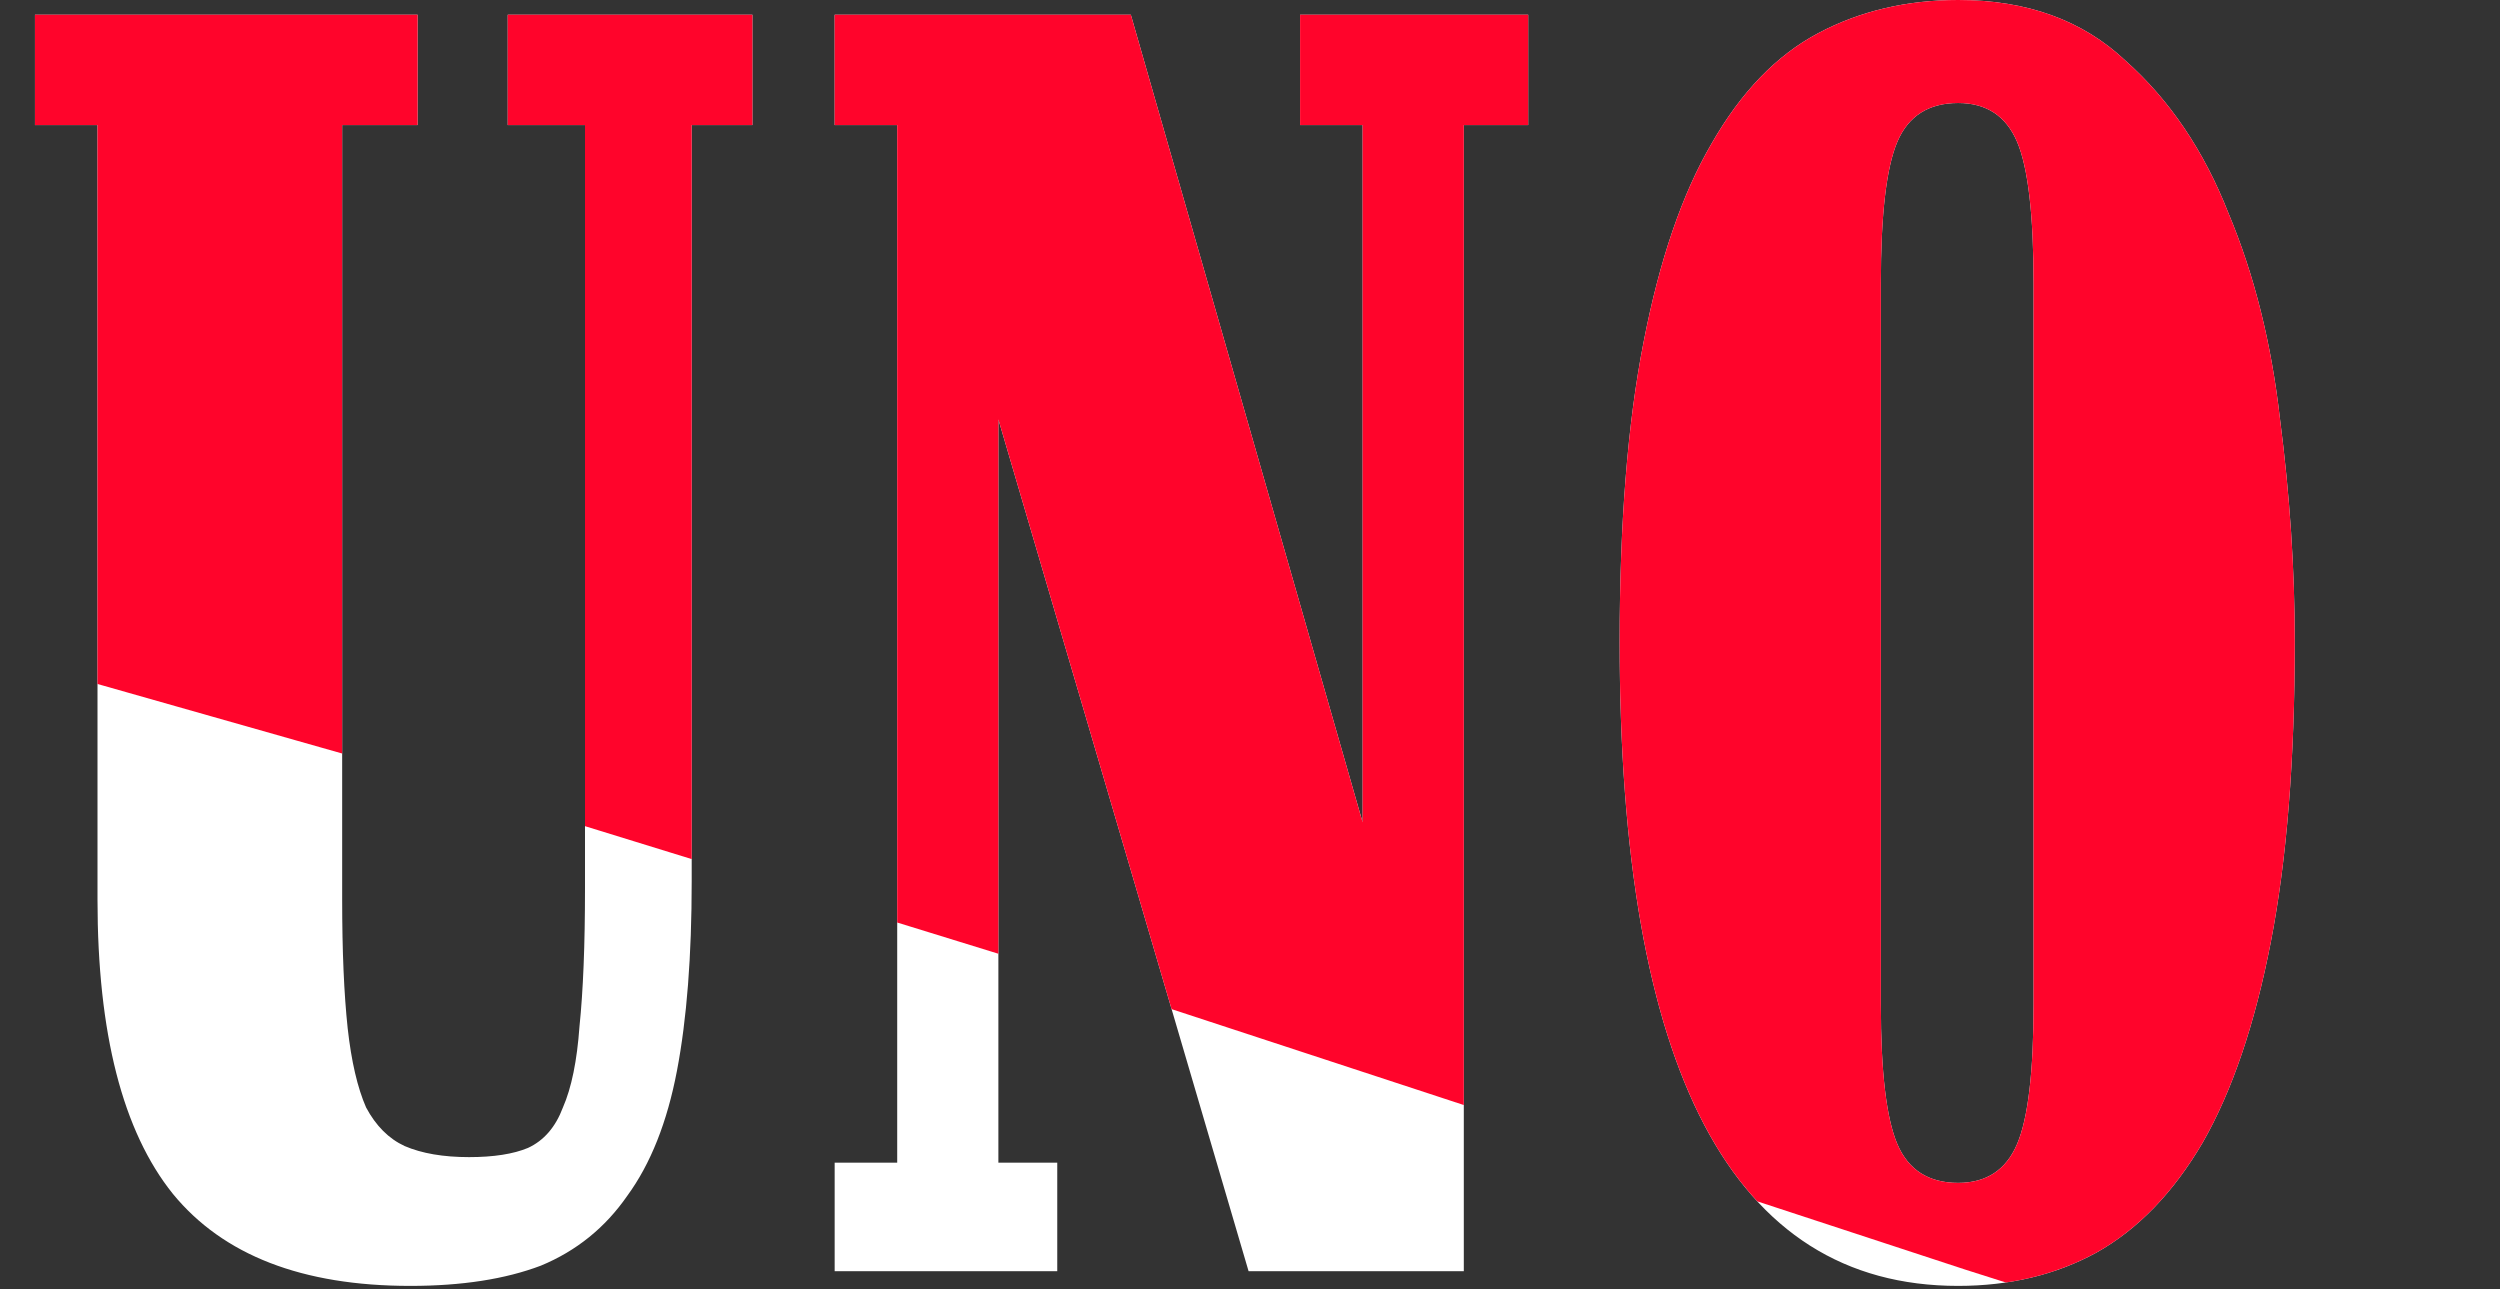 <svg width="636" height="328" viewBox="0 0 636 328" fill="none" xmlns="http://www.w3.org/2000/svg">
<rect x="0" y="0" width="636" height="328" fill="#333333" stroke="none"/>
<path d="M191.412 31.824H175.968V224.172C175.968 243.204 174.72 259.272 172.224 272.376C169.728 285.48 165.516 296.088 159.588 304.2C153.972 312.312 146.64 318.24 137.592 321.984C128.544 325.416 117.468 327.132 104.364 327.132C76.908 327.132 56.784 319.332 43.992 303.732C31.2 287.82 24.804 262.86 24.804 228.852V31.824H8.892V3.744H106.236V31.824H87.048V228.852C87.048 241.956 87.516 252.876 88.452 261.612C89.388 270.036 90.948 276.744 93.132 281.736C95.628 286.416 98.904 289.692 102.96 291.564C107.328 293.436 112.788 294.372 119.34 294.372C125.58 294.372 130.572 293.592 134.316 292.032C138.372 290.16 141.336 286.728 143.208 281.736C145.392 276.744 146.796 269.88 147.42 261.144C148.356 252.096 148.824 240.396 148.824 226.044V31.824H129.168V3.744H191.412V31.824ZM388.773 31.824H372.393V323.388H317.637L253.989 106.704V295.776H268.965V323.388H212.337V295.776H228.249V31.824H212.337V3.744H287.685L346.653 209.196V31.824H330.741V3.744H388.773V31.824ZM583.793 163.332C583.793 193.284 581.765 218.712 577.709 239.616C573.653 260.52 567.881 277.524 560.393 290.628C552.905 303.42 543.857 312.78 533.249 318.708C522.953 324.324 511.253 327.132 498.149 327.132C440.741 327.132 412.037 272.532 412.037 163.332C412.037 133.068 414.065 107.64 418.121 87.048C422.177 66.144 427.949 49.296 435.437 36.504C442.925 23.4 451.973 14.04 462.581 8.424C473.189 2.808 485.045 0 498.149 0C515.621 0 529.817 5.148 540.737 15.444C551.969 25.428 560.705 38.376 566.945 54.288C573.497 69.888 577.865 87.36 580.049 106.704C582.545 126.048 583.793 144.924 583.793 163.332ZM517.337 255.528V72.072C517.337 54.6 515.933 42.588 513.125 36.036C510.317 29.484 505.325 26.208 498.149 26.208C490.661 26.208 485.513 29.484 482.705 36.036C479.897 42.588 478.493 54.6 478.493 72.072V255.528C478.493 272.688 479.897 284.544 482.705 291.096C485.513 297.648 490.661 300.924 498.149 300.924C505.325 300.924 510.317 297.648 513.125 291.096C515.933 284.544 517.337 272.688 517.337 255.528Z" fill="white"/>
<path fill-rule="evenodd" clip-rule="evenodd" d="M510.296 326.27C518.596 325.048 526.248 322.527 533.25 318.708C543.858 312.78 552.906 303.42 560.394 290.628C567.882 277.524 573.654 260.52 577.71 239.616C581.766 218.712 583.794 193.284 583.794 163.332C583.794 144.924 582.546 126.048 580.05 106.704C577.866 87.36 573.498 69.888 566.946 54.288C560.706 38.376 551.97 25.428 540.738 15.444C529.818 5.148 515.622 0 498.15 0C485.046 0 473.19 2.808 462.582 8.424C451.974 14.04 442.926 23.4 435.438 36.504C427.95 49.296 422.178 66.144 418.122 87.048C414.066 107.64 412.038 133.068 412.038 163.332C412.038 232.959 423.707 280.388 447.046 305.621L500 323L510.296 326.27ZM372.393 281.12V31.824H388.773V3.744H330.741V31.824H346.653V209.196L287.685 3.744H212.337V31.824H228.249V234.688L253.989 242.632V106.704L298.055 256.723L372.393 281.12ZM175.968 218.552V31.824H191.412V3.744H129.168V31.824H148.824V210.174L175.968 218.552ZM87.048 191.694V31.824H106.236V3.744H8.892V31.824H24.804V174.006L87.048 191.694ZM517.338 72.072V255.528C517.338 272.688 515.934 284.544 513.126 291.096C510.318 297.648 505.326 300.924 498.15 300.924C490.662 300.924 485.514 297.648 482.706 291.096C479.898 284.544 478.494 272.688 478.494 255.528V72.072C478.494 54.6 479.898 42.588 482.706 36.036C485.514 29.484 490.662 26.208 498.15 26.208C505.326 26.208 510.318 29.484 513.126 36.036C515.934 42.588 517.338 54.6 517.338 72.072Z" fill="#FF042B"/>
</svg>
